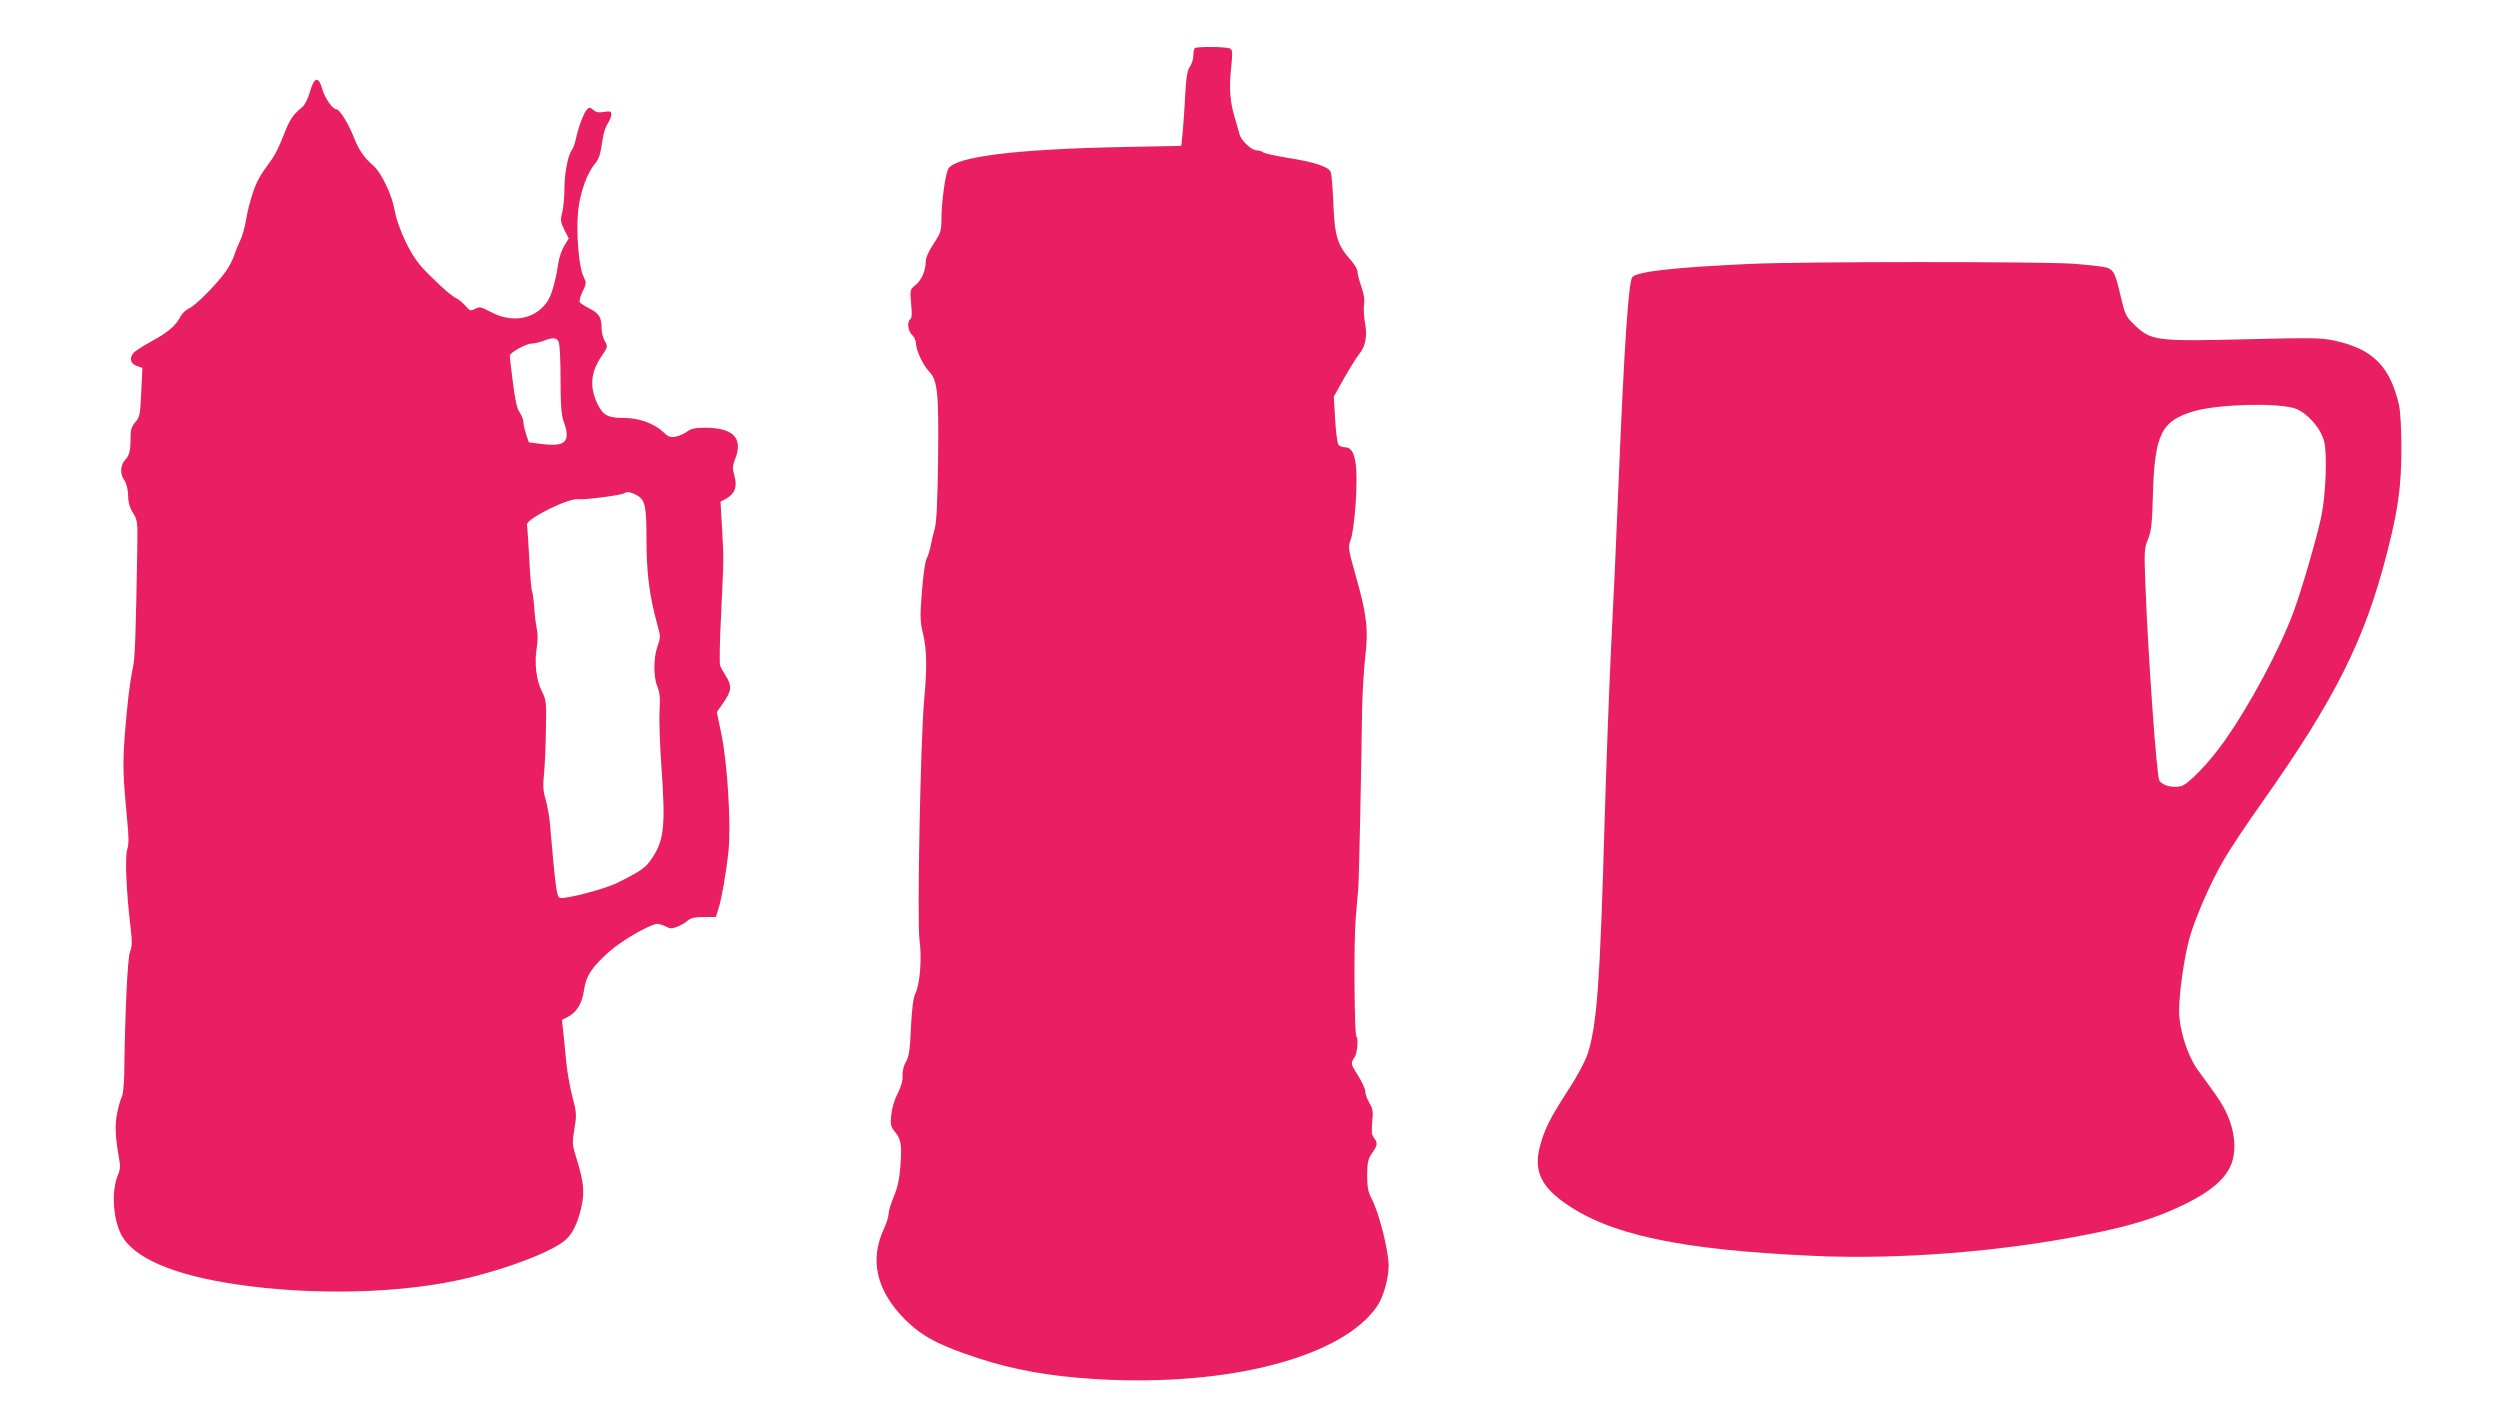 <?xml version="1.0" standalone="no"?>
<!DOCTYPE svg PUBLIC "-//W3C//DTD SVG 20010904//EN"
 "http://www.w3.org/TR/2001/REC-SVG-20010904/DTD/svg10.dtd">
<svg version="1.0" xmlns="http://www.w3.org/2000/svg"
 width="1280pt" height="731pt" viewBox="0 0 1280 731"
 preserveAspectRatio="xMidYMid meet">
<g transform="translate(0,731) scale(0.1,-0.1)"
fill="#e91e63" stroke="none">
<path d="M6117 7063 c-4 -3 -7 -20 -7 -37 0 -18 -8 -43 -17 -56 -14 -19 -20
-55 -25 -150 -3 -69 -10 -155 -13 -191 l-7 -66 -312 -6 c-536 -11 -842 -49
-880 -110 -16 -25 -36 -175 -36 -264 0 -54 -4 -67 -40 -121 -24 -36 -40 -71
-40 -89 0 -48 -21 -96 -52 -122 -29 -23 -29 -25 -23 -96 5 -49 4 -75 -4 -79
-18 -12 -13 -62 9 -81 11 -10 20 -30 20 -44 1 -35 35 -110 67 -143 44 -46 50
-111 46 -454 -3 -219 -8 -322 -18 -354 -7 -25 -16 -63 -20 -85 -4 -21 -13 -52
-21 -66 -8 -16 -18 -88 -24 -171 -10 -125 -9 -152 6 -213 19 -80 21 -170 6
-335 -19 -202 -37 -1144 -24 -1235 13 -91 2 -226 -22 -273 -10 -20 -17 -76
-22 -173 -5 -116 -10 -150 -26 -176 -11 -19 -18 -47 -17 -70 2 -25 -7 -56 -25
-92 -17 -32 -30 -78 -33 -111 -5 -49 -2 -59 19 -85 32 -39 36 -64 28 -177 -5
-66 -15 -111 -34 -155 -14 -34 -26 -73 -26 -86 0 -14 -11 -50 -25 -80 -74
-161 -37 -316 109 -463 86 -86 175 -133 374 -198 185 -60 364 -92 602 -107
680 -41 1269 113 1444 378 30 46 56 140 56 203 -1 78 -49 270 -86 340 -19 36
-24 60 -24 122 0 66 4 83 25 114 29 42 30 52 9 79 -11 15 -13 34 -8 82 5 53 3
67 -15 96 -11 19 -21 45 -21 59 0 13 -16 48 -35 78 -39 61 -41 68 -20 96 14
18 21 95 10 106 -11 11 -14 481 -4 604 6 71 12 145 14 164 3 36 16 649 19 915
2 83 9 201 16 262 17 138 8 218 -50 420 -38 137 -39 140 -23 184 8 24 19 104
24 179 13 209 -2 290 -55 290 -13 0 -28 6 -33 13 -6 6 -13 65 -17 129 l-7 117
52 93 c29 51 63 106 75 121 35 42 46 94 33 163 -6 32 -8 75 -5 95 4 23 -1 55
-14 92 -11 31 -20 66 -20 77 0 11 -15 37 -33 57 -69 77 -83 123 -90 283 -3 80
-9 155 -13 167 -8 29 -85 54 -234 77 -58 10 -109 21 -114 27 -6 5 -19 9 -31 9
-28 0 -83 52 -90 87 -4 15 -14 51 -22 78 -25 79 -31 152 -20 253 8 78 8 95 -4
103 -16 10 -172 12 -182 2z"/>
<path d="M1587 6840 c-10 -34 -26 -68 -39 -78 -48 -39 -66 -65 -96 -145 -18
-46 -43 -99 -57 -118 -67 -92 -78 -112 -100 -175 -13 -38 -29 -100 -35 -138
-6 -37 -19 -85 -29 -105 -10 -20 -24 -54 -31 -76 -7 -22 -26 -59 -42 -82 -43
-63 -159 -180 -190 -192 -15 -6 -34 -24 -43 -40 -24 -48 -64 -82 -150 -129
-44 -24 -86 -51 -92 -60 -22 -27 -15 -53 16 -65 l30 -11 -6 -125 c-5 -115 -8
-128 -30 -152 -15 -17 -24 -38 -24 -60 0 -83 -5 -108 -26 -131 -28 -29 -30
-74 -6 -108 11 -16 18 -44 19 -76 0 -35 8 -63 25 -90 23 -37 24 -46 22 -179
-8 -458 -12 -565 -22 -610 -17 -83 -29 -182 -42 -347 -11 -153 -10 -205 12
-437 9 -85 9 -123 0 -152 -12 -40 -4 -220 19 -411 7 -59 6 -85 -4 -110 -13
-30 -26 -313 -30 -628 -1 -52 -6 -104 -12 -115 -6 -11 -17 -48 -24 -83 -13
-61 -10 -121 9 -230 8 -40 7 -60 -5 -87 -34 -81 -26 -222 16 -305 61 -119 263
-207 584 -255 398 -60 861 -48 1188 31 219 52 444 140 506 198 34 30 60 85 78
163 18 78 13 132 -23 247 -24 75 -24 83 -12 157 12 73 11 84 -11 166 -12 48
-26 124 -30 168 -4 44 -11 112 -15 152 l-8 71 31 16 c45 23 72 69 82 135 10
75 42 122 132 201 69 60 210 140 245 140 10 -1 29 -7 43 -14 21 -12 30 -12 60
0 19 8 43 22 53 32 14 12 37 17 80 17 l62 0 12 37 c17 51 42 194 53 303 14
131 -6 450 -36 594 l-24 115 35 50 c41 60 43 83 12 134 -13 20 -27 45 -30 55
-4 10 -2 127 5 260 14 301 14 275 5 440 l-8 138 31 17 c43 25 56 61 40 117
-11 38 -10 50 4 85 42 106 -9 160 -153 160 -52 0 -74 -5 -92 -19 -13 -10 -39
-22 -57 -26 -29 -6 -39 -3 -65 22 -50 46 -125 73 -204 73 -79 0 -104 13 -132
68 -43 86 -38 165 17 245 34 50 35 52 19 80 -10 16 -17 47 -17 68 0 54 -13 75
-63 100 -23 12 -45 26 -49 32 -3 6 3 30 15 54 20 42 20 45 5 76 -24 46 -39
222 -28 335 9 95 47 200 89 247 10 11 22 38 26 60 4 22 10 58 14 81 4 22 15
51 24 64 9 14 17 33 17 44 0 16 -5 18 -37 13 -27 -5 -42 -2 -55 10 -16 14 -20
15 -33 2 -16 -17 -43 -87 -56 -148 -5 -24 -14 -50 -20 -57 -20 -24 -39 -119
-39 -197 0 -43 -5 -98 -11 -123 -11 -41 -9 -50 10 -90 l23 -45 -23 -37 c-12
-20 -26 -59 -30 -87 -15 -99 -36 -172 -60 -204 -63 -86 -176 -106 -283 -50
-53 28 -61 30 -83 18 -23 -12 -27 -11 -48 13 -12 14 -31 31 -42 37 -33 17 -72
51 -148 126 -55 55 -80 91 -117 165 -27 55 -50 121 -56 157 -14 84 -70 202
-114 238 -45 39 -72 79 -98 146 -27 67 -71 139 -87 139 -20 0 -59 56 -73 104
-19 68 -42 62 -63 -14z m1273 -1279 c6 -12 10 -93 10 -193 0 -125 4 -184 15
-213 38 -105 13 -133 -105 -119 l-72 9 -14 40 c-7 22 -14 50 -14 63 0 13 -9
35 -19 50 -14 19 -24 64 -35 154 -9 70 -16 132 -16 137 0 15 83 61 111 62 13
0 40 6 59 13 50 19 68 19 80 -3z m406 -790 c37 -23 44 -57 44 -220 0 -177 15
-294 57 -444 15 -54 15 -62 0 -105 -22 -59 -22 -158 -1 -208 12 -29 15 -59 11
-124 -3 -47 2 -179 10 -295 21 -294 13 -369 -50 -461 -31 -47 -54 -63 -178
-125 -63 -31 -269 -85 -292 -76 -17 6 -22 42 -52 387 -4 36 -13 89 -22 119
-12 40 -14 72 -8 125 4 39 9 140 10 225 3 146 2 157 -20 200 -29 56 -40 146
-27 224 6 36 6 74 0 100 -5 23 -11 73 -13 110 -3 37 -7 73 -11 78 -3 6 -10 81
-14 167 -5 87 -10 166 -12 176 -5 29 213 137 262 130 32 -4 229 21 239 32 9 9
38 3 67 -15z"/>
<path d="M8965 5959 c-394 -18 -579 -39 -607 -67 -20 -20 -43 -364 -73 -1102
-8 -206 -24 -562 -36 -790 -11 -228 -26 -640 -34 -915 -23 -812 -39 -1024 -86
-1170 -14 -41 -53 -115 -101 -188 -90 -138 -122 -202 -144 -288 -31 -119 4
-200 123 -285 231 -166 593 -243 1278 -274 439 -20 961 21 1410 111 218 43
344 83 482 149 189 92 263 176 263 298 0 91 -32 178 -97 269 -31 43 -73 102
-94 130 -51 74 -92 204 -92 296 0 95 26 275 53 373 31 109 108 285 176 402 31
53 119 186 196 294 378 536 527 834 641 1283 56 219 72 336 72 530 0 97 -5
192 -12 221 -47 201 -135 288 -335 331 -63 13 -120 14 -403 7 -517 -13 -531
-11 -622 78 -38 37 -44 51 -63 132 -29 127 -37 143 -74 156 -17 5 -96 14 -176
20 -168 11 -1395 11 -1645 -1z m2793 -743 c61 -26 127 -103 142 -168 16 -66 8
-272 -15 -383 -23 -108 -98 -368 -141 -485 -73 -197 -227 -485 -360 -671 -75
-106 -181 -216 -217 -224 -41 -11 -95 3 -111 28 -14 22 -58 639 -72 1014 -6
159 -5 176 13 220 17 40 22 78 26 233 9 307 43 376 211 425 128 37 444 44 524
11z"/>
</g>
</svg>
